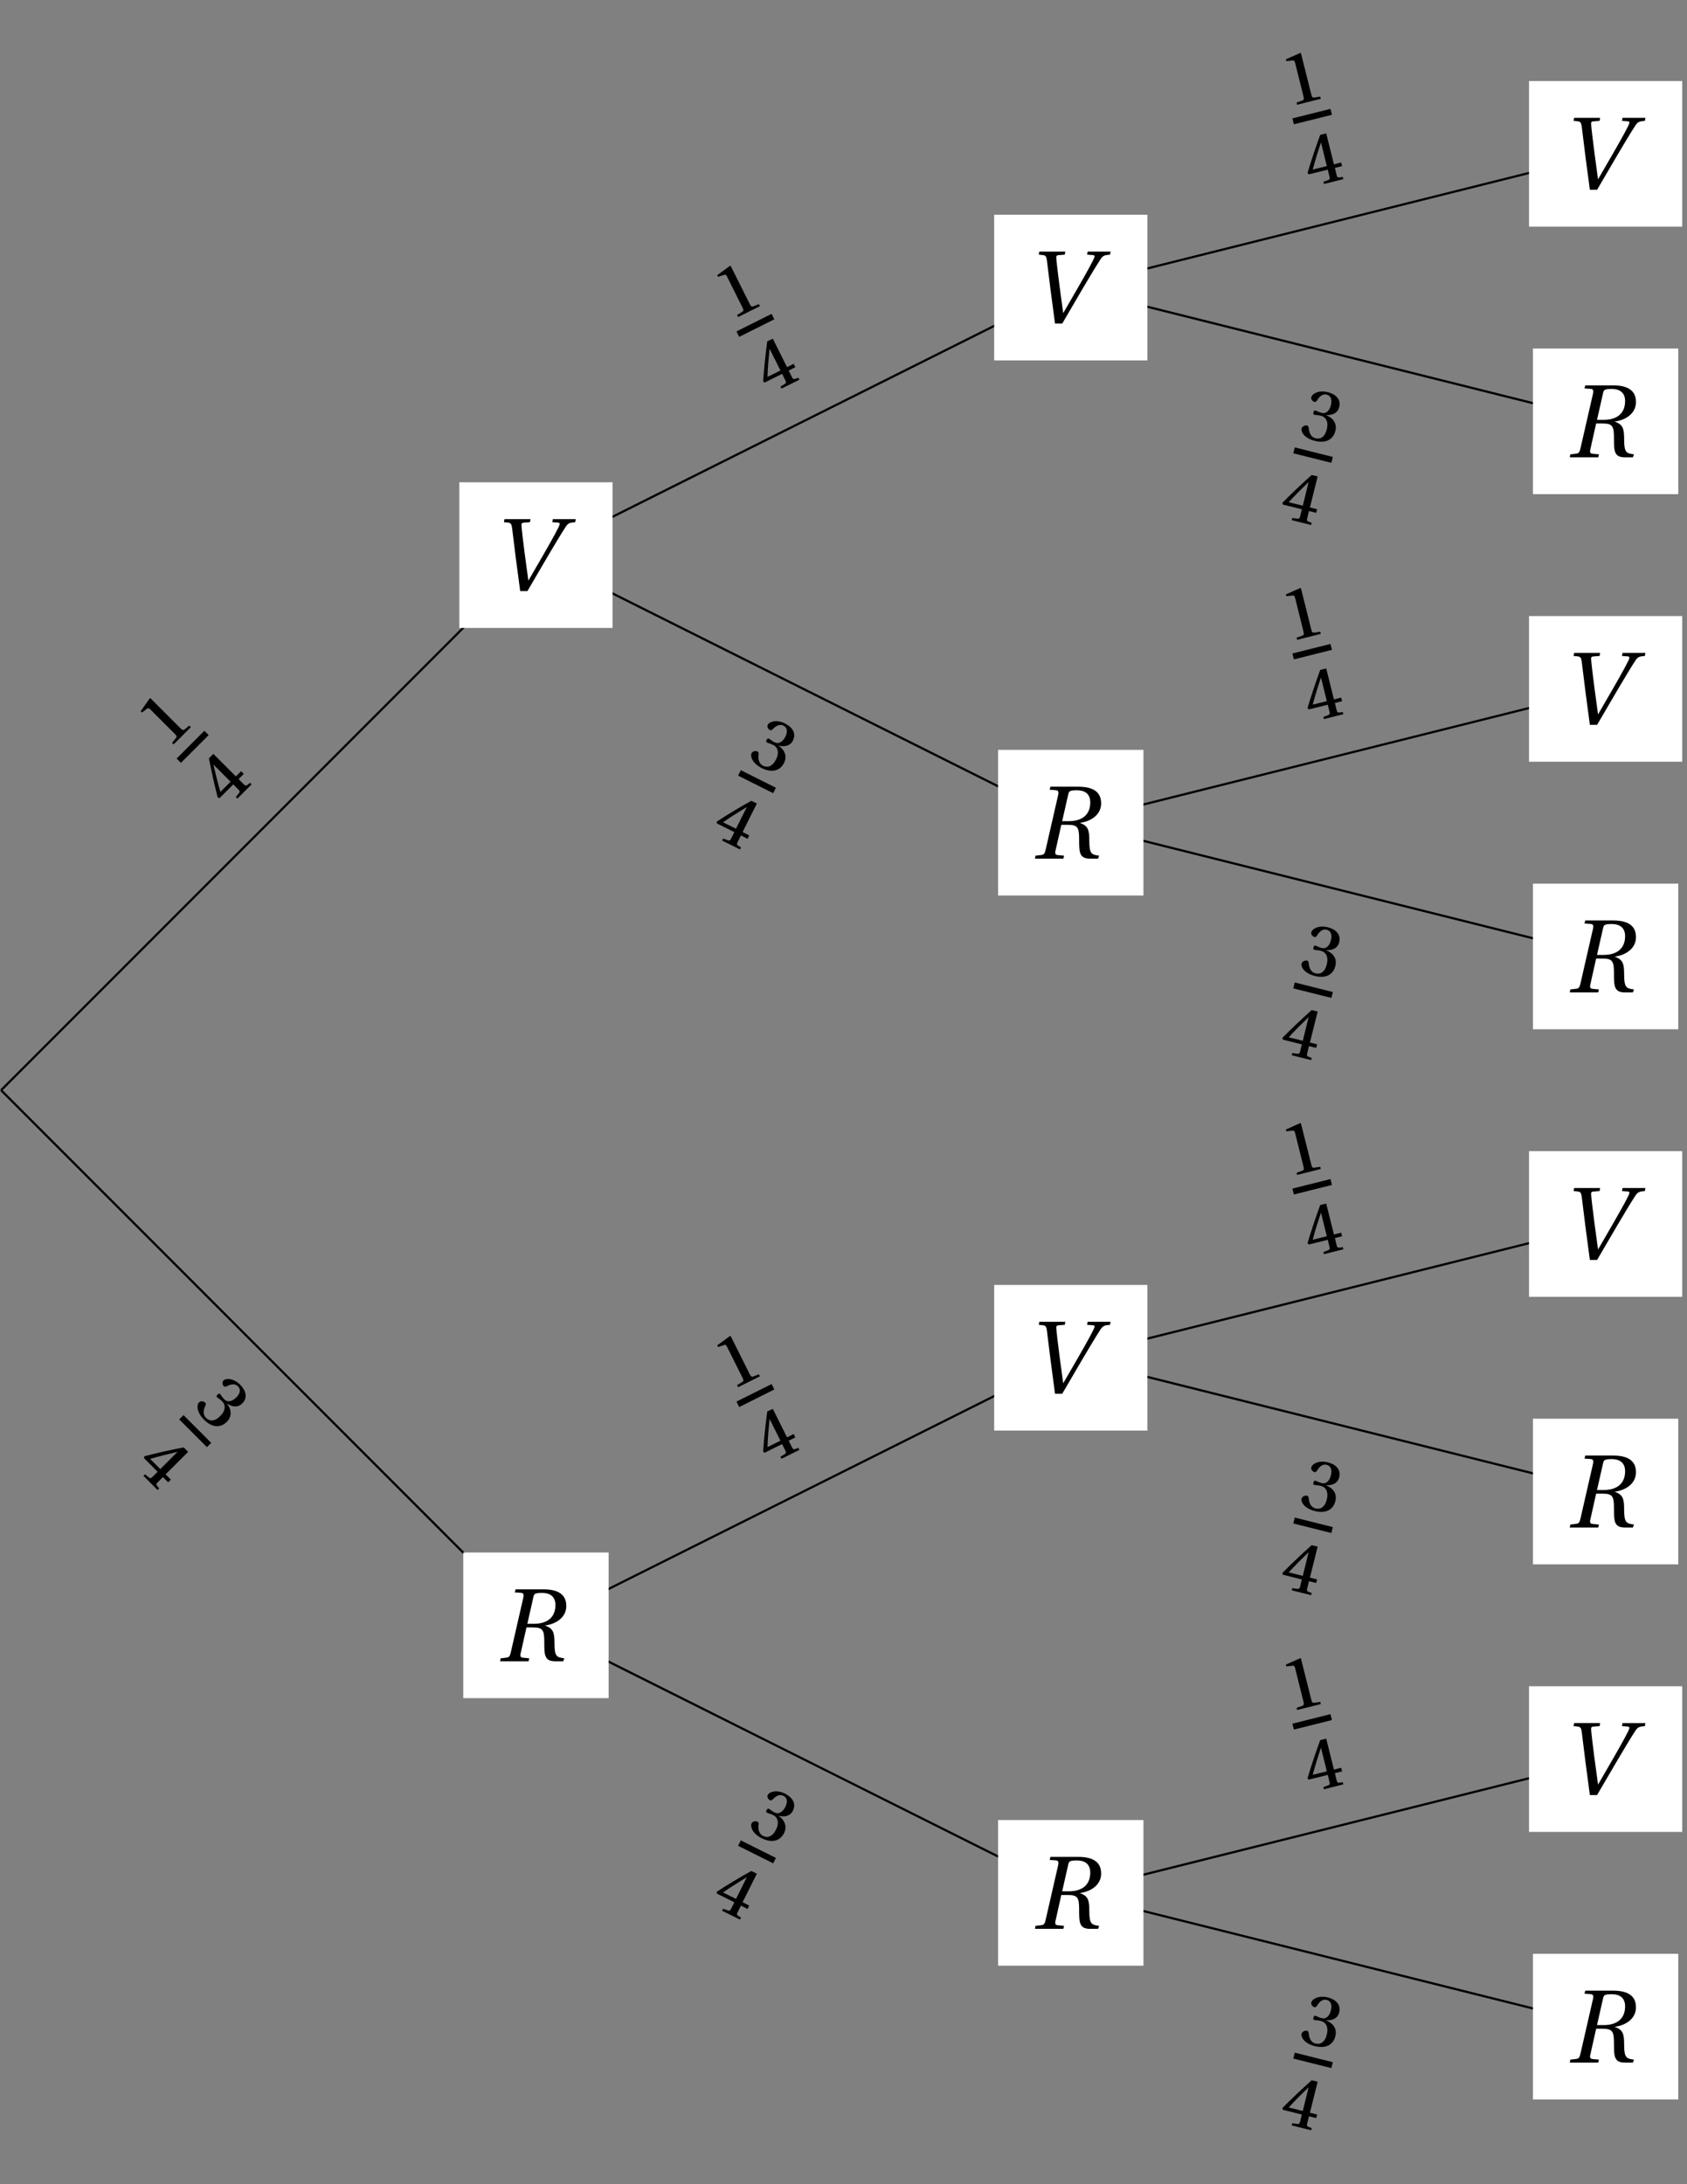 <svg xmlns="http://www.w3.org/2000/svg" xmlns:xlink="http://www.w3.org/1999/xlink" width="303.139pt" height="392.313pt" viewBox="0 0 303.139 392.313"><rect x="0" y="0" width="303.139" height="392.313" fill="#808080" stroke="none"/><defs><path id="a" d="M.688-1.25C.547-.719 1.156.453 3.078.938c1.875.469 3.281-.156 3.688-1.781.438-1.719-.953-2.562-1.594-2.797l.016-.062c.734.047 1.953-.172 2.266-1.406.375-1.469-.703-2.375-2.047-2.703-1.625-.406-2.812.266-2.969.922-.109.422.344.781.562.828.188.047.328-.047.438-.219.5-.828 1.062-1.25 1.75-1.094.953.25.953 1.188.781 1.875-.156.672-.641 1.672-1.672 1.406-.578-.141-.922-.375-1.125-.422-.172-.047-.281.094-.344.328-.062.25-.016.391.156.438.203.047.609.031 1.188.172.969.25 1.375 1.188 1.062 2.406C4.875.281 4.062.688 3.203.469c-.781-.188-1.156-.922-1.219-1.812-.016-.25-.125-.438-.312-.484-.297-.062-.875.094-.984.578m0 0"/><path id="b" d="m.891-2.484.078.328L4.375-1.312 4.062-.016c-.109.406-.281.422-.578.391L2.656.25 2.562.641l3.484.875.094-.391L5.562.906C5.328.797 5.234.703 5.344.297L5.656-1l1.297.328.172-.641-1.297-.328 1.391-5.562-1.078-.266c-1.672 1.5-3.609 3.312-5.25 4.984m1.125-.094c1.047-1.156 2.281-2.375 3.578-3.625l-1.047 4.25Zm0 0"/><path id="c" d="m1.375-.344 4.25-1.062-.094-.391-1.047.156c-.281.047-.438-.016-.547-.484l-1.875-7.469-.109-.062L-.641-8.5l.078.328 1.125-.125c.266-.031.344.047.453.438l1.516 6.078c.109.469.031.594-.266.703l-.984.344Zm0 0"/><path id="d" d="m-.391-2.609.234.234L3.25-3.219l.312 1.297c.109.406-.031.516-.328.609l-.766.281.094.391 3.484-.875-.094-.391-.609.094c-.266.016-.391-.016-.5-.422l-.312-1.297 1.297-.328L5.656-4.5l-1.297.328-1.391-5.562-1.078.266C1.125-7.375.281-4.875-.391-2.609m.938-.625c.391-1.5.906-3.156 1.484-4.875l1.047 4.25Zm0 0"/><path id="e" d="M.953-1.094c-.25.5.078 1.781 1.844 2.672 1.734.859 3.25.547 4-.938.781-1.578-.391-2.703-.953-3.062l.031-.047c.688.203 1.938.234 2.516-.906.672-1.359-.188-2.453-1.438-3.078-1.484-.75-2.781-.344-3.094.25-.188.391.172.828.375.938.172.094.328.031.484-.109.656-.703 1.328-1 1.953-.688.875.438.672 1.375.359 2-.312.609-1 1.469-1.938 1-.531-.266-.828-.562-1-.656-.172-.094-.328.016-.438.234s-.094.375.078.469c.172.094.578.156 1.109.422.891.438 1.094 1.469.531 2.578-.672 1.344-1.562 1.562-2.359 1.156C2.312.781 2.094 0 2.219-.875c.047-.266-.016-.453-.203-.531-.266-.141-.844-.125-1.062.312m0 0"/><path id="f" d="m1.406-2.219.016.328L4.562-.328 3.969.859c-.188.375-.359.359-.641.25L2.547.828l-.188.359 3.219 1.594.188-.359-.531-.328c-.203-.172-.266-.266-.078-.641L5.75.266 6.938.875l.297-.609-1.188-.609 2.562-5.125-1-.484C5.656-4.875 3.375-3.516 1.406-2.219m1.125.125c1.266-.891 2.734-1.812 4.281-2.75L4.859-.938Zm0 0"/><path id="g" d="M1.266-.641 5.188-2.594 5-2.953l-.969.375c-.266.109-.438.078-.656-.359l-3.438-6.875-.125-.031-2.297 1.688.156.297 1.094-.359C-1-8.297-.906-8.25-.719-7.891l2.797 5.594c.219.438.156.594-.094.734L1.078-1Zm0 0"/><path id="h" d="m-.938-2.469.266.203 3.141-1.562.594 1.188c.188.375.078.484-.172.656l-.719.438.188.359 3.219-1.594-.188-.359-.562.203c-.266.078-.391.078-.578-.297l-.594-1.188 1.188-.609-.297-.609-1.188.609-2.562-5.125-1 .484C-.5-7.438-.781-4.828-.938-2.469m.781-.812c.047-1.547.203-3.281.375-5.062L2.172-4.438Zm0 0"/><path id="i" d="M1.234-.734C.844-.344.75.969 2.156 2.375 3.531 3.75 5.062 3.938 6.25 2.75c1.25-1.25.5-2.688.047-3.203L6.344-.5c.609.422 1.766.859 2.672-.047 1.078-1.078.609-2.391-.375-3.375-1.172-1.172-2.531-1.219-3-.75-.312.312-.125.844.047 1.016.141.141.297.109.484.047.859-.453 1.562-.531 2.062-.031.703.703.219 1.5-.281 2-.484.484-1.406 1.094-2.156.344-.422-.422-.609-.797-.75-.938-.141-.141-.297-.078-.469.094-.172.172-.234.328-.094.469.141.141.516.328.938.75.703.703.547 1.734-.328 2.609-1.062 1.062-1.953.984-2.578.359-.562-.562-.531-1.375-.125-2.188.125-.219.109-.422-.031-.562-.203-.203-.766-.391-1.125-.031m0 0"/><path id="j" d="m2.047-1.672-.109.328L4.406 1.125l-.938.938c-.297.297-.453.234-.672.047l-.656-.531-.281.281 2.547 2.547.281-.281-.375-.469c-.156-.219-.188-.344.109-.641l.938-.938.938.938.484-.484-.938-.938 4.047-4.047L9.094-3.25c-2.203.422-4.766.984-7.047 1.578m1.016.484c1.469-.438 3.156-.844 4.922-1.266L4.891.641Zm0 0"/><path id="k" d="m1-1 3.094-3.094L3.812-4.375 3-3.719c-.219.188-.375.219-.719-.125l-5.453-5.453-.109.016-1.641 2.328.234.234.906-.688c.203-.141.328-.141.609.141l4.438 4.438c.344.344.312.5.125.719l-.672.828Zm0 0"/><path id="l" d="m-1.672-2.047.328.109L1.125-4.406l.938.938c.297.297.234.453.047.672l-.531.656.281.281 2.547-2.547L4.125-4.688l-.469.375c-.219.156-.344.188-.641-.109l-.938-.938.938-.938-.484-.484-.938.938-4.047-4.047-.797.797c.422 2.203.984 4.766 1.578 7.047m.484-1.016c-.438-1.469-.844-3.156-1.266-4.922L.641-4.891Zm0 0"/><path id="m" d="M0 0h5.109l.125-.531-1.125-.109c-.312-.016-.469-.156-.469-.453 0-.125.031-.281.078-.453l1.016-4.531h1.125c1.812 0 2.078.438 2.078 2.625C7.938-1.188 7.938 0 9.891 0h1.453l.188-.531c-1.312-.188-1.766-.25-1.766-2.656 0-1.906-.172-2.719-1.719-3.234 2.281-.312 3.844-1.641 3.844-3.5 0-1.328-.578-3-4.078-3H2.781l-.141.547 1.109.078c.328.016.469.172.469.484 0 .125-.031.266-.062.438l-2.25 9.828c-.156.656-.312.844-.766.891l-1.047.125Zm4.891-6.734 1.094-4.828c.141-.547.203-.719 1.609-.719 1.203 0 2.344.531 2.344 2.172 0 2.219-1.453 3.375-3.859 3.375Zm0 0"/><path id="o" d="m1.391-12.375.75.078c.438.047.609.219.703.891.219 1.703.438 3.562.672 5.422L4.312 0h1.297L9.375-6.438c1.219-2.062 2.375-3.984 3.125-5.125.422-.641.703-.734 1.688-.812l.109-.547h-4.125l-.094.547 1.031.078c.219.016.312.094.312.25 0 .328-1.391 2.812-2.953 5.531L5.781-1.875l-.672-4.969c-.219-1.641-.578-4.656-.578-5.047 0-.219.078-.359.344-.391l1.188-.094.094-.547H1.484Zm0 0"/><clipPath id="n"><path d="M274 302h28.281v28H274Zm0 0"/></clipPath><clipPath id="p"><path d="M274 206h28.281v27H274Zm0 0"/></clipPath><clipPath id="q"><path d="M274 110h28.281v27H274Zm0 0"/></clipPath><clipPath id="r"><path d="M274 14h28.281v27H274Zm0 0"/></clipPath></defs><path fill="none" stroke="#000" stroke-miterlimit="10" stroke-width=".397" d="m288.516 364-96.106-24.027"/><use xlink:href="#a" x="233.186" y="366.563"/><path fill="none" stroke="#000" stroke-miterlimit="10" stroke-width="1.093" d="m232.527 369.203 6.84 1.711"/><use xlink:href="#b" x="229.553" y="381.097"/><path fill="none" stroke="#000" stroke-miterlimit="10" stroke-width=".397" d="m288.516 315.945-96.106 24.027"/><use xlink:href="#c" x="231.706" y="307.471"/><path fill="none" stroke="#000" stroke-miterlimit="10" stroke-width="1.093" d="m232.367 310.113 6.84-1.711"/><use xlink:href="#d" x="235.339" y="322.005"/><path fill="none" stroke="#000" stroke-miterlimit="10" stroke-width=".397" d="m288.516 267.891-96.106-24.027"/><use xlink:href="#a" x="233.186" y="270.457"/><path fill="none" stroke="#000" stroke-miterlimit="10" stroke-width="1.093" d="m232.527 273.098 6.84 1.711"/><use xlink:href="#b" x="229.553" y="284.991"/><path fill="none" stroke="#000" stroke-miterlimit="10" stroke-width=".397" d="m288.516 219.84-96.106 24.023"/><use xlink:href="#c" x="231.706" y="211.365"/><path fill="none" stroke="#000" stroke-miterlimit="10" stroke-width="1.093" d="m232.367 214.008 6.84-1.711"/><use xlink:href="#d" x="235.339" y="225.899"/><path fill="none" stroke="#000" stroke-miterlimit="10" stroke-width=".397" d="m288.516 171.785-96.106-24.027"/><use xlink:href="#a" x="233.186" y="174.352"/><path fill="none" stroke="#000" stroke-miterlimit="10" stroke-width="1.093" d="m232.527 176.992 6.84 1.711"/><use xlink:href="#b" x="229.553" y="188.886"/><path fill="none" stroke="#000" stroke-miterlimit="10" stroke-width=".397" d="m288.516 123.73-96.106 24.027"/><use xlink:href="#c" x="231.706" y="115.26"/><path fill="none" stroke="#000" stroke-miterlimit="10" stroke-width="1.093" d="m232.367 117.898 6.84-1.711"/><use xlink:href="#d" x="235.339" y="129.792"/><path fill="none" stroke="#000" stroke-miterlimit="10" stroke-width=".397" d="m288.516 75.68-96.106-24.027"/><use xlink:href="#a" x="233.186" y="78.246"/><path fill="none" stroke="#000" stroke-miterlimit="10" stroke-width="1.093" d="m232.527 80.887 6.84 1.711"/><use xlink:href="#b" x="229.553" y="92.78"/><path fill="none" stroke="#000" stroke-miterlimit="10" stroke-width=".397" d="m288.516 27.625-96.106 24.027"/><use xlink:href="#c" x="231.706" y="19.154"/><path fill="none" stroke="#000" stroke-miterlimit="10" stroke-width="1.093" d="m232.367 21.793 6.84-1.707"/><use xlink:href="#d" x="235.339" y="33.688"/><path fill="none" stroke="#000" stroke-miterlimit="10" stroke-width=".397" d="m192.41 339.973-96.109-48.055"/><use xlink:href="#e" x="134.091" y="328.596"/><path fill="none" stroke="#000" stroke-miterlimit="10" stroke-width="1.093" d="m132.875 331.031 6.305 3.152"/><use xlink:href="#f" x="127.392" y="341.995"/><path fill="none" stroke="#000" stroke-miterlimit="10" stroke-width=".397" d="m192.41 243.863-96.109 48.055"/><use xlink:href="#g" x="131.366" y="249.793"/><path fill="none" stroke="#000" stroke-miterlimit="10" stroke-width="1.093" d="m132.582 252.227 6.309-3.152"/><use xlink:href="#h" x="138.066" y="263.192"/><path fill="none" stroke="#000" stroke-miterlimit="10" stroke-width=".397" d="m192.41 147.758-96.109-48.055"/><use xlink:href="#e" x="134.091" y="136.385"/><path fill="none" stroke="#000" stroke-miterlimit="10" stroke-width="1.093" d="m132.875 138.82 6.305 3.152"/><use xlink:href="#f" x="127.392" y="149.784"/><path fill="none" stroke="#000" stroke-miterlimit="10" stroke-width=".397" d="m192.41 51.652-96.109 48.051"/><use xlink:href="#g" x="131.366" y="57.582"/><path fill="none" stroke="#000" stroke-miterlimit="10" stroke-width="1.093" d="m132.582 60.016 6.309-3.152"/><use xlink:href="#h" x="138.066" y="70.98"/><path fill="none" stroke="#000" stroke-miterlimit="10" stroke-width=".397" d="M96.301 291.918.195 195.812"/><use xlink:href="#i" x="34.51" y="252.621"/><path fill="none" stroke="#000" stroke-miterlimit="10" stroke-width="1.093" d="m32.586 254.547 4.984 4.984"/><use xlink:href="#j" x="23.916" y="263.215"/><path fill="none" stroke="#000" stroke-miterlimit="10" stroke-width=".397" d="m96.301 99.703-96.106 96.109"/><use xlink:href="#k" x="30.201" y="134.698"/><path fill="none" stroke="#000" stroke-miterlimit="10" stroke-width="1.093" d="m32.125 136.625 4.988-4.988"/><use xlink:href="#l" x="40.795" y="145.292"/><path fill="#FFF" d="M301.574 350.918h-26.117v26.16h26.117Zm0 0"/><use xlink:href="#m" x="282.078" y="370.456"/><g clip-path="url(#n)"><path fill="#FFF" d="M302.281 302.867H274.75v26.156h27.531Zm0 0"/></g><use xlink:href="#o" x="281.373" y="322.403"/><path fill="#FFF" d="M301.574 254.812h-26.117v26.16h26.117Zm0 0"/><use xlink:href="#m" x="282.078" y="274.35"/><g clip-path="url(#p)"><path fill="#FFF" d="M302.281 206.758H274.75v26.16h27.531Zm0 0"/></g><use xlink:href="#o" x="281.373" y="226.298"/><path fill="#FFF" d="M301.574 158.707h-26.117v26.156h26.117Zm0 0"/><use xlink:href="#m" x="282.078" y="178.244"/><g clip-path="url(#q)"><path fill="#FFF" d="M302.281 110.652H274.75v26.16h27.531Zm0 0"/></g><use xlink:href="#o" x="281.373" y="130.192"/><path fill="#FFF" d="M301.574 62.598h-26.117V88.758h26.117Zm0 0"/><use xlink:href="#m" x="282.078" y="82.139"/><g clip-path="url(#r)"><path fill="#FFF" d="M302.281 14.547H274.75v26.156h27.531Zm0 0"/></g><use xlink:href="#o" x="281.373" y="34.087"/><path fill="#FFF" d="M205.469 326.891h-26.121v26.16h26.121Zm0 0"/><use xlink:href="#m" x="185.973" y="346.43"/><path fill="#FFF" d="M206.176 230.785h-27.531v26.16h27.531Zm0 0"/><use xlink:href="#o" x="185.267" y="250.324"/><path fill="#FFF" d="M205.469 134.68h-26.121v26.16h26.121Zm0 0"/><use xlink:href="#m" x="185.973" y="154.219"/><path fill="#FFF" d="M206.176 38.57h-27.531v26.16h27.531Zm0 0"/><use xlink:href="#o" x="185.267" y="58.113"/><path fill="#FFF" d="M109.363 278.84h-26.121V305h26.121Zm0 0"/><use xlink:href="#m" x="89.867" y="298.377"/><path fill="#FFF" d="M110.066 86.625H82.535v26.16h27.531Zm0 0"/><use xlink:href="#o" x="89.162" y="106.166"/></svg>